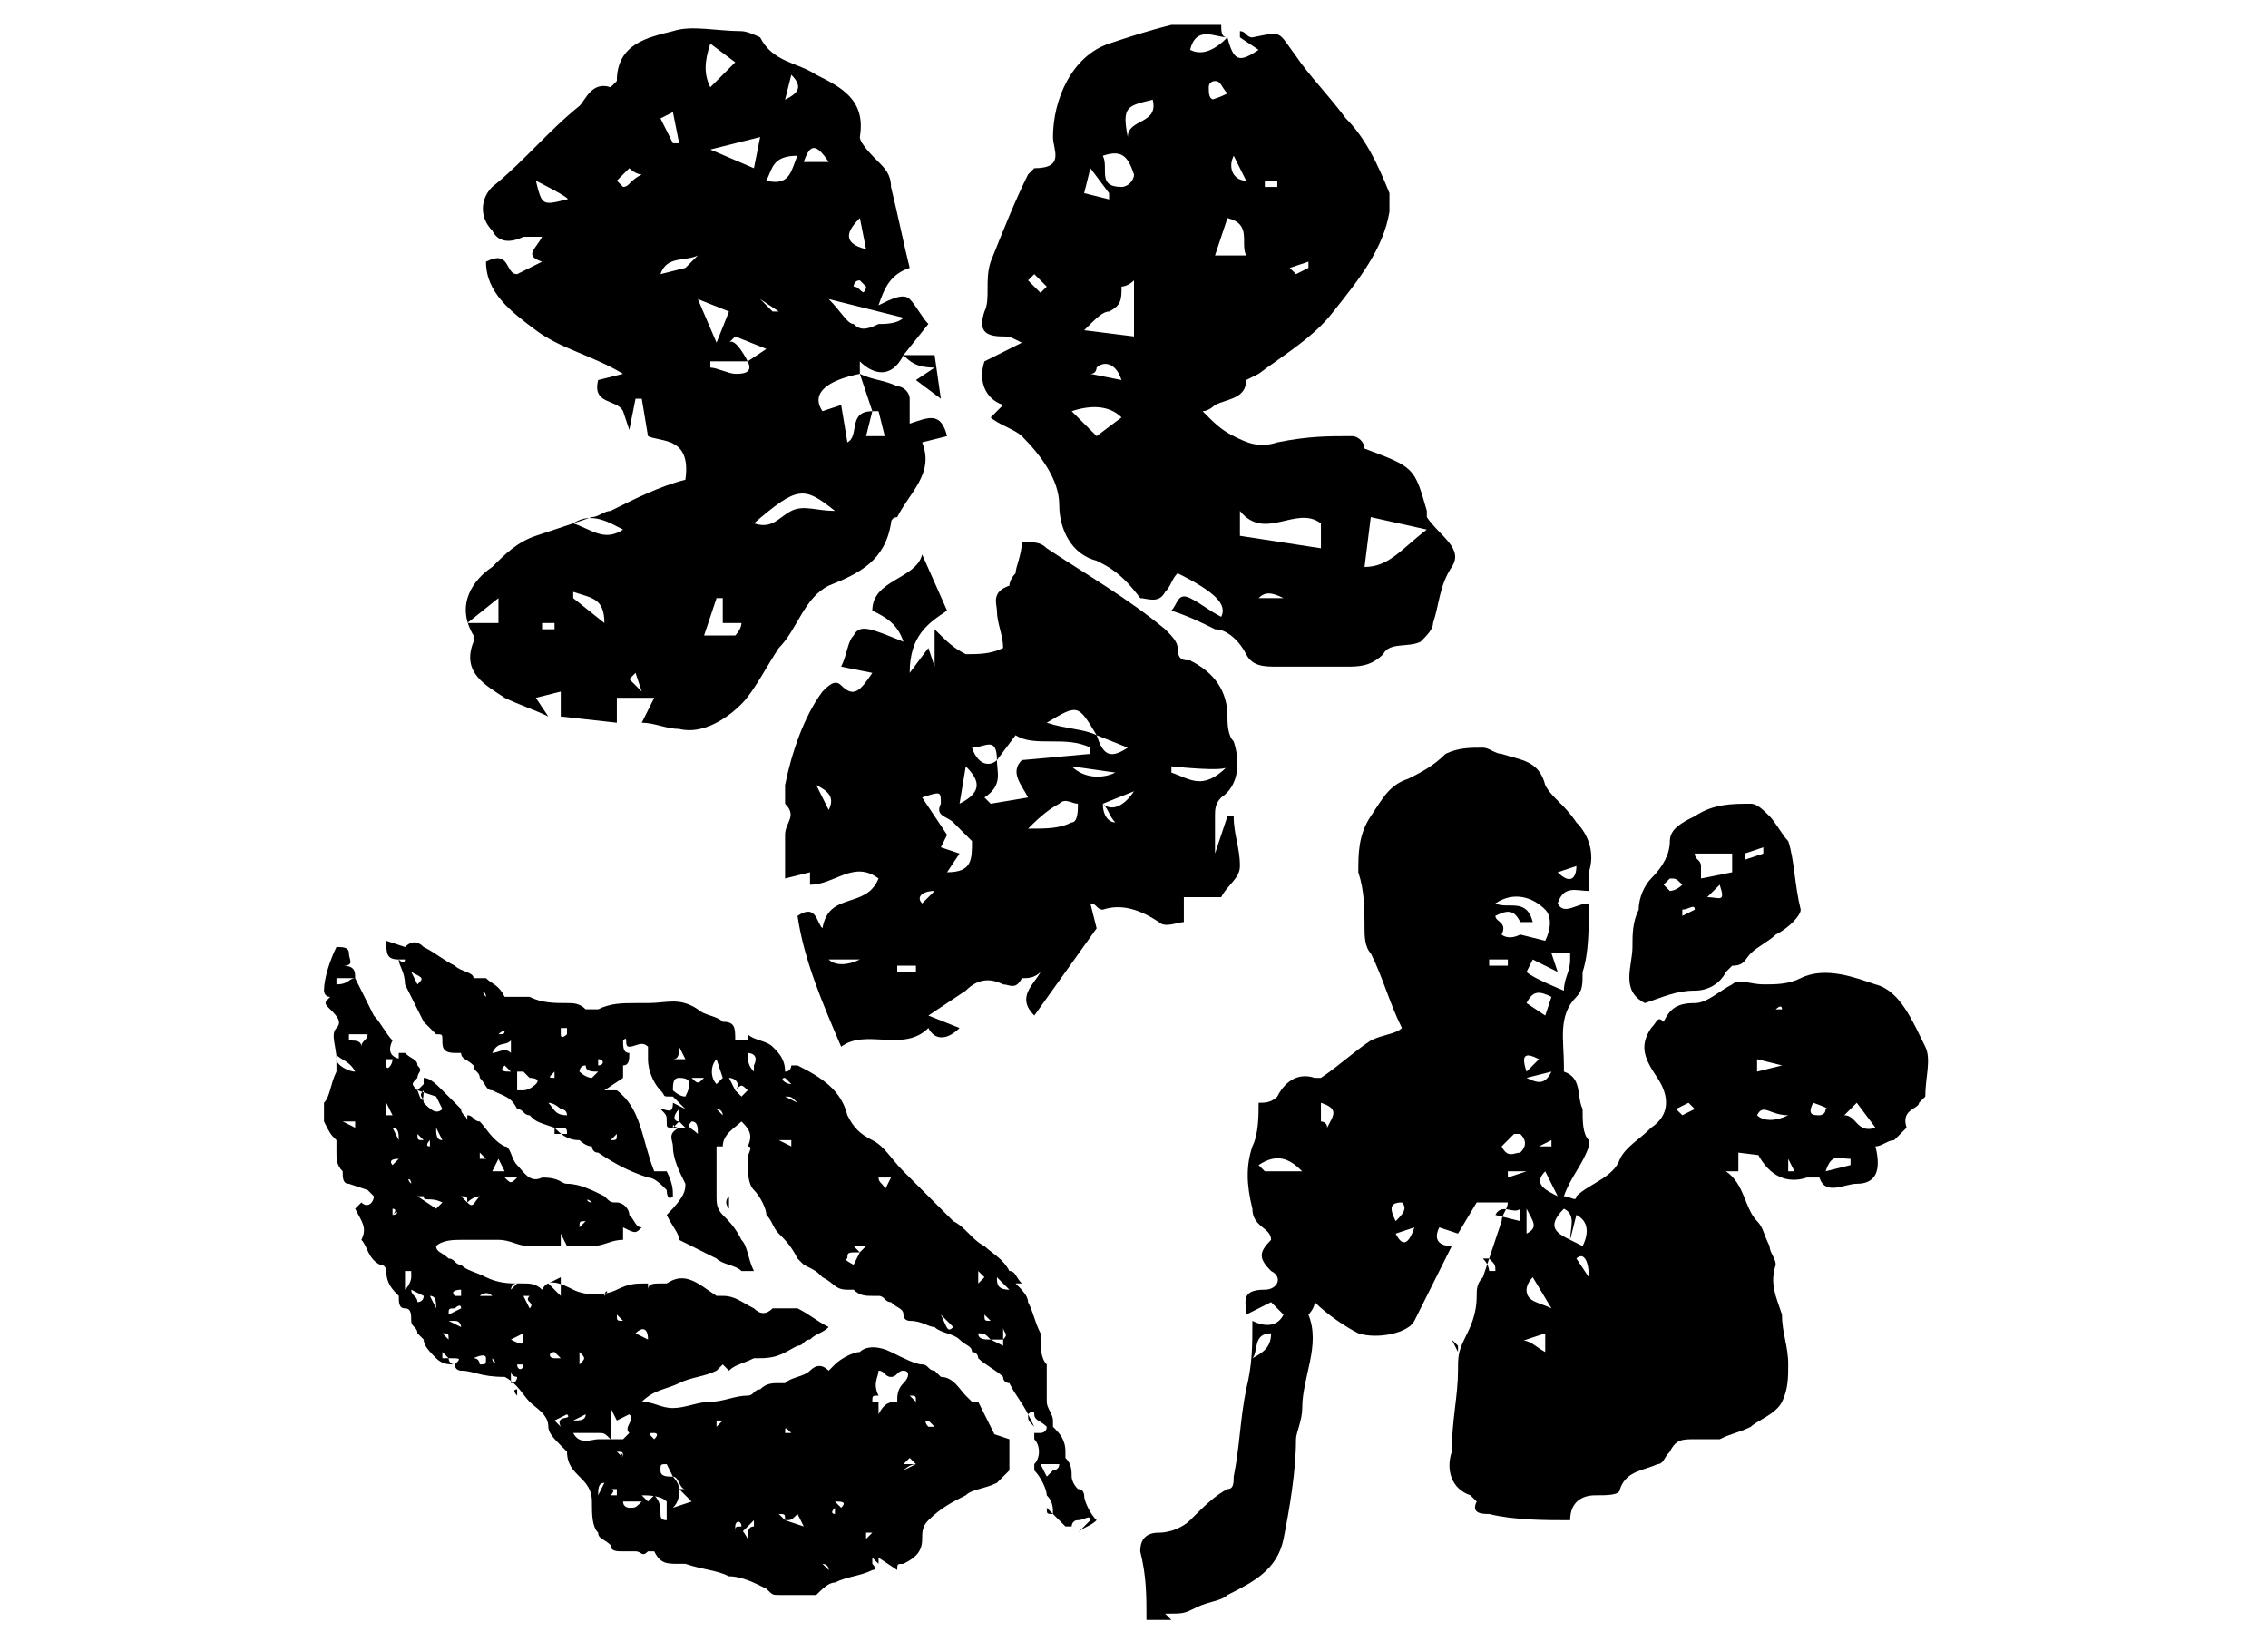 <?xml version="1.0" encoding="utf-8"?>
<!-- Generator: Adobe Illustrator 26.3.1, SVG Export Plug-In . SVG Version: 6.00 Build 0)  -->
<svg version="1.1" id="b" xmlns="http://www.w3.org/2000/svg" xmlns:xlink="http://www.w3.org/1999/xlink" x="0px" y="0px"
	 viewBox="0 0 36.4 26.5" style="enable-background:new 0 0 36.4 26.5;" xml:space="preserve">
<g id="c">
	<g>
		<path d="M6.8,17.4l0-0.1c0.1,0,0.2,0.1,0.3,0.2c0.1,0.1,0.1,0.1,0.2,0.2c0,0,0.1,0.1,0.1,0.1c0,0.1,0.1,0.1,0.1,0.2l0-0.1
			c0.1,0,0.1,0.1,0.2,0.1c0.1,0.1,0.2,0.3,0.4,0.4c0.1,0,0.1,0.2,0.2,0.3c0.1,0.1,0.2,0.3,0.4,0.2C9,18.9,9,19,9.1,19
			c0.2,0,0.4,0.1,0.6,0.2c0.1,0.1,0.1,0.1,0.2,0.1c0.1,0,0.2,0.1,0.2,0.2c0.1,0.1,0.1,0.2,0.2,0.2c-0.1,0.1-0.1,0.1-0.3,0
			c0,0,0,0.1,0,0.1s0,0,0,0.1c-0.2,0-0.3,0.1-0.5,0.1c0,0-0.1,0-0.1,0c-0.1,0-0.1,0-0.1,0c-0.1,0-0.1,0-0.2,0L9,19.8L9,20
			c-0.1,0-0.2,0-0.3,0c-0.1,0-0.1,0-0.2,0c-0.2,0-0.3-0.1-0.5-0.1c0,0,0,0-0.1,0c-0.2,0-0.3,0-0.5,0c-0.1,0-0.3,0-0.4,0.1
			c0,0.1,0.1,0.1,0.2,0.2c0.1,0,0.1,0.1,0.2,0.1c0.1,0.1,0.2,0.1,0.4,0.2s0.4,0.1,0.5,0.1l0,0c-0.1,0-0.1,0.1-0.1,0.1l0.1-0.1
			c0,0,0,0,0.1,0c0.1,0,0.2,0,0.3,0.1c0.1-0.2,0.3-0.1,0.5,0c0.2,0.1,0.5,0.1,0.7,0c0.2-0.1,0.3-0.1,0.5-0.1l0,0.1c0,0,0,0,0,0
			c0-0.1,0.1-0.1,0.2-0.1c0,0,0.1,0,0.1,0c0.3-0.2,0.5,0,0.8,0.2c0,0,0.1,0,0.1,0c0.2,0,0.3,0.1,0.5,0.2c0.1,0.1,0.2,0.1,0.3,0
			c0.1,0,0.3,0,0.4,0c0.2,0.1,0.3,0.2,0.5,0.3c-0.1,0.1-0.2,0.1-0.3,0.2c-0.1,0-0.1,0.1-0.2,0.1c-0.2,0.1-0.3,0.2-0.6,0.2
			c0,0-0.1,0-0.1,0c-0.2,0.1-0.3,0.1-0.4,0.2l-0.1-0.1l-0.1,0.1c-0.2,0.1-0.4,0.1-0.6,0.2c-0.2,0.1-0.4,0.1-0.6,0.3
			c0.2,0,0.3,0.1,0.5,0.1c0.2,0,0.4-0.1,0.6-0.1c0.2,0,0.4-0.1,0.6-0.1c0.1,0,0.1-0.1,0.2-0.1c0.1-0.1,0.2-0.1,0.3-0.1
			c0,0,0.1,0,0.1,0c0.1-0.1,0.3-0.1,0.4-0.2c0.1-0.1,0.2-0.1,0.3,0c0,0,0.1-0.1,0.1-0.1c0.1-0.1,0.3-0.2,0.4-0.2
			c0.1-0.1,0.3-0.1,0.5,0c0.2,0.1,0.4,0.2,0.5,0.2c0.1,0,0.1,0.1,0.2,0.1c0,0,0.1,0.1,0.1,0.1c0.2,0,0.3,0.2,0.4,0.3
			c0,0,0.1,0.1,0.1,0.1c0,0,0.1,0,0.1,0c0.1,0.2,0.2,0.4,0.3,0.6L15.9,23l0.3,0.1c0,0.1,0,0.2,0,0.2c0,0,0,0,0,0.1
			c0,0.1,0,0.1,0,0.2c-0.1,0.1-0.1,0.1-0.2,0.2c-0.2,0.1-0.4,0.1-0.5,0.2c-0.2,0.1-0.4,0.2-0.6,0.4c-0.1,0.1-0.1,0.2-0.1,0.3
			c0,0.2-0.1,0.3-0.3,0.4c-0.1,0-0.1,0-0.1,0.1L14.1,25h0l0,0.1L14,25c0,0,0,0.1,0,0.1c0.1,0.1,0,0.1,0,0.1
			c-0.2,0.1-0.4,0.1-0.6,0.2c-0.1,0-0.2,0.1-0.3,0.2c0,0,0,0,0,0c0,0-0.4,0-0.4,0c-0.1,0-0.1,0-0.2,0c-0.1,0-0.1,0-0.2-0.1
			c-0.2-0.1-0.4-0.2-0.6-0.2c-0.2-0.1-0.4-0.1-0.7-0.2c0,0-0.1,0-0.1,0c-0.2,0-0.3,0-0.4-0.2c0,0-0.1,0-0.1,0c-0.1,0.1-0.1,0-0.2,0
			c-0.1,0-0.2,0-0.2,0c-0.1,0-0.2,0-0.2-0.1c-0.1-0.1-0.2-0.1-0.2-0.2c-0.1-0.1-0.1-0.3-0.1-0.5c0-0.2-0.1-0.3-0.2-0.4
			c-0.1-0.1-0.2-0.2-0.2-0.4c0,0-0.1-0.1-0.1-0.1c-0.1-0.1-0.2-0.2-0.2-0.3c0-0.2-0.2-0.3-0.3-0.4c-0.1-0.1-0.2-0.3-0.4-0.4
			C7.7,22.1,7.6,22,7.4,22c0,0-0.1,0-0.1-0.1c0.1-0.1,0.1-0.1-0.1-0.1l-0.1-0.1v0.1c0,0,0.1,0,0.1,0c0,0,0,0.1,0.1,0.1
			c-0.1,0-0.2,0-0.3-0.1c-0.1-0.1-0.2-0.2-0.2-0.3c0,0-0.1-0.1-0.1-0.1c0-0.1-0.1-0.1-0.1-0.2c0-0.1,0-0.2-0.1-0.2s-0.1-0.1-0.1-0.2
			c0,0,0,0,0,0c-0.1-0.1-0.2-0.2-0.2-0.4c0,0,0-0.1-0.1-0.1c-0.2-0.1-0.2-0.3-0.3-0.4c0,0,0,0,0,0c0.1-0.2,0-0.3-0.1-0.5l0.1-0.1
			c0.1,0.1,0.2,0,0.2-0.1l-0.1-0.1L5.6,19c-0.1,0-0.1-0.1-0.1-0.2c-0.1-0.1-0.1-0.2-0.1-0.3c0-0.1,0-0.1,0-0.2c0,0,0,0,0,0
			c-0.1-0.1-0.1-0.1-0.2-0.3c0-0.1,0-0.2,0-0.3c0.1-0.1,0.1-0.3,0.2-0.5c0-0.1,0-0.2,0-0.2c0,0.1,0.2,0.2,0.3,0.2
			C5.6,17,5.4,17,5.4,16.9l0,0.1c0-0.2-0.1-0.4,0-0.5c0.1-0.1,0-0.2-0.1-0.3c-0.1-0.1-0.1-0.1,0-0.2c-0.1,0-0.1-0.1-0.1-0.1
			c0-0.2,0.1-0.5,0.2-0.7c0.1,0,0.2,0,0.2,0.1c0,0.1,0.1,0.2-0.1,0.2c0.2,0,0.2,0.1,0.2,0.2c0.1,0.2,0.2,0.4,0.3,0.6
			c0.1,0.1,0.2,0.3,0.3,0.4c-0.1,0.2,0,0.3,0.2,0.3c0,0-0.1,0-0.1,0s0,0,0-0.1c0,0,0.1,0,0.1,0c0.1,0.1,0.2,0.1,0.2,0.2
			c0.1,0.1,0,0.1,0,0.2c-0.1,0.1-0.1,0.1,0,0.2C6.8,17.8,6.8,17.6,6.8,17.4C6.9,17.5,6.9,17.5,6.8,17.4c0,0.1,0,0.1,0,0.1
			c-0.1,0.1,0,0.1,0,0.2c0.1,0.1,0.2,0.2,0.3,0.1l-0.1-0.2l-0.3-0.1L6.8,17.4z M7.5,19.3c0-0.1,0-0.1-0.1-0.1L7.5,19.3L7.5,19.3
			c0.1,0.1,0.1,0,0.2-0.1C7.7,19.2,7.6,19.2,7.5,19.3L7.5,19.3z M12.6,24.4C12.6,24.4,12.7,24.4,12.6,24.4c0-0.1,0-0.1-0.1-0.1
			L12.6,24.4L12.6,24.4l0.3,0.1l-0.1-0.2C12.7,24.4,12.7,24.4,12.6,24.4L12.6,24.4z M10.9,23.9c0,0.1,0,0.2-0.1,0.3l0.3-0.1
			L10.9,23.9H11v0c-0.1,0-0.1-0.2-0.2-0.2C10.8,23.7,10.9,23.8,10.9,23.9C10.8,23.9,10.9,23.9,10.9,23.9L10.9,23.9z M9.8,23.1
			c-0.1-0.1-0.1-0.1-0.2-0.1C9.4,23,9.3,23,9.2,23c0.1,0.2,0.3,0.1,0.4,0.1C9.7,23.1,9.7,23.1,9.8,23.1l0.2,0l0.1-0.1
			c-0.1-0.1,0.1-0.2,0-0.3l-0.2,0.1l-0.1-0.2L9.8,23.1L9.8,23.1z M14.1,22.4L14.1,22.4c-0.1,0-0.1,0-0.1,0.1h0.1l0,0.2l0,0
			c0.1-0.2,0.2-0.2,0.3-0.2c0-0.1,0-0.2,0.1-0.3l0,0l0,0c0.1-0.1,0.1-0.2,0-0.2c-0.1,0-0.1,0.1-0.2,0.1c-0.1,0-0.1-0.1-0.2-0.1
			C14.1,22.1,14,22.2,14.1,22.4L14.1,22.4L14.1,22.4z M10.7,24.4v-0.3C10.6,24,10.4,24,10.3,24l0.1,0.1l0.1-0.1
			C10.7,24.2,10.5,24.4,10.7,24.4z M6.5,20.7C6.6,20.7,6.7,20.7,6.5,20.7c0.1-0.1,0.1-0.2,0.1-0.2c0,0,0,0,0-0.1l-0.1,0
			C6.5,20.5,6.5,20.6,6.5,20.7z M7.1,19.3L7.1,19.3C7.1,19.2,7.1,19.2,7.1,19.3c-0.2-0.1-0.3,0-0.3-0.1c0,0-0.1,0-0.1,0v0L7,19.4
			L7.1,19.3L7.1,19.3z M5.4,15.8c0.2,0,0.2-0.1,0.3-0.1H5.4C5.4,15.7,5.4,15.8,5.4,15.8z M5.6,16.7L5.6,16.7c0.1,0,0.2,0,0.2,0.1
			c0-0.1,0.1-0.1,0.1-0.2H5.6L5.6,16.7z M9.1,22.7l-0.2,0.1L9,22.9C8.9,22.7,9.2,22.8,9.1,22.7z M12,24.7c0-0.1,0-0.2,0.1-0.2
			c0,0,0-0.1,0-0.1l-0.2,0.2C11.9,24.5,12,24.7,12,24.7z M9,20.8L9,20.8l0-0.3l-0.2,0.1L9,20.8L9,20.8z M9.4,22.7L9.4,22.7l-0.2,0.1
			C9.3,22.8,9.4,22.8,9.4,22.7L9.4,22.7z M10.7,23.5c-0.1,0-0.1,0-0.1,0.1c0,0.1,0.1,0.1,0.2,0.1L10.7,23.5L10.7,23.5z M8.4,20.8
			L8.4,20.8L8.5,21c0.1-0.1-0.1-0.1,0-0.2L8.4,20.8L8.4,20.8z M10,24.1c0,0.1,0.1,0.1,0.1,0.1c0.1,0,0.1,0,0.2-0.1L10,24.1L10,24.1z
			 M14.5,23.6L14.5,23.6l0.2-0.1l-0.1-0.1l-0.1,0.1h0.2C14.6,23.5,14.5,23.6,14.5,23.6z M6.8,20.8l-0.2-0.1c0,0.1,0.1,0.1,0.1,0.2
			C6.7,20.9,6.8,20.9,6.8,20.8C6.8,20.9,6.8,20.9,6.8,20.8z M10.2,21.4l0.2,0.1C10.4,21.3,10.3,21.3,10.2,21.4z M7.6,21.8
			c0.1,0,0.1,0.1,0.1,0.1c0.1,0,0.1,0,0.1-0.1c0,0,0,0,0,0C7.8,21.7,7.6,21.8,7.6,21.8z M6.3,17c-0.1,0-0.1,0-0.1,0c0,0,0,0,0,0.1
			C6.2,17.2,6.3,17.1,6.3,17z M6.2,17.7l0,0.2l0.1,0L6.2,17.7z M8.2,21.5c0.2,0.1,0.2,0.1,0.2-0.1L8.2,21.5z M7.2,21.1L7.4,21
			c0-0.1-0.1,0-0.1,0C7.2,21,7.2,21,7.2,21.1z M8.2,22.2c0.1,0,0.1-0.1,0.1-0.1c0,0-0.1,0-0.1-0.1L8.2,22.2L8.2,22.2z M7.9,18.8h0.2
			L8,18.6C8,18.6,7.9,18.8,7.9,18.8z M9.3,21.9L9.3,21.9c0.1-0.1,0.1-0.1,0-0.2L9.3,21.9z M11.9,24.5c0-0.1-0.1-0.1-0.1,0
			c0,0,0,0,0,0.1C11.8,24.5,11.8,24.5,11.9,24.5L11.9,24.5z M11.8,24.2L11.8,24.2L11.8,24.2l0-0.1L11.8,24.2L11.8,24.2z M9.8,24
			c0.1,0,0.1,0,0.1,0c0,0,0-0.1,0-0.1c0,0-0.1,0-0.1,0C9.9,23.9,9.8,24,9.8,24z M7,21c0-0.1,0-0.2-0.1-0.2L7,21z M5.5,18L5.5,18
			l0.2,0.1l0-0.1C5.6,18,5.6,18,5.5,18C5.5,18,5.5,18,5.5,18L5.5,18z M7.4,20.7c0,0-0.2,0-0.1,0.1c0,0,0,0,0.1,0
			C7.4,20.9,7.4,20.7,7.4,20.7z M8.3,22.4l0-0.1C8.2,22.3,8.3,22.4,8.3,22.4z M6.4,18.6c-0.2,0-0.1,0.1-0.1,0.1L6.4,18.6z M9.7,23.8
			c-0.1,0-0.1,0.1-0.1,0.2L9.7,23.8z M10,21.2L10,21.2l-0.1-0.1C9.9,21.2,9.9,21.2,10,21.2z M8.1,18.9c0.1,0.1,0.1,0.1,0.2,0H8.1z
			 M14.6,22.4l0.1,0.1C14.7,22.4,14.7,22.4,14.6,22.4z M11.1,23.6L11.1,23.6L11.1,23.6l0.1,0.1C11.2,23.7,11.1,23.6,11.1,23.6z
			 M7.1,18.3L7,18.1C7,18.2,7,18.3,7.1,18.3z M6.6,18.4v-0.2C6.6,18.3,6.6,18.3,6.6,18.4z M10,20.7c0-0.1,0-0.1,0-0.1L10,20.7z
			 M5.8,17.8L5.8,17.8l0.1,0L5.8,17.8L5.8,17.8L5.8,17.8z M6.3,19.5C6.4,19.5,6.4,19.4,6.3,19.5c0.1-0.1,0-0.1,0-0.1L6.3,19.5
			L6.3,19.5z M7.4,21.3L7.4,21.3c0,0,0-0.1-0.1-0.1c0,0,0,0-0.1,0L7.4,21.3L7.4,21.3z M12.7,23C12.7,23,12.7,23,12.7,23
			C12.6,22.9,12.6,22.9,12.7,23c-0.1-0.1-0.1-0.1-0.1,0C12.6,23,12.6,23,12.7,23C12.6,23,12.6,23,12.7,23z M13.1,25L13.1,25l0,0.1
			C13.1,25.1,13.1,25.1,13.1,25C13.1,25,13.1,25,13.1,25L13.1,25z M9.4,24L9.4,24c0,0,0-0.1,0-0.1H9.4L9.4,24L9.4,24z M6.6,19
			L6.6,19C6.6,18.9,6.5,18.9,6.6,19C6.5,18.9,6.5,18.9,6.6,19C6.5,19,6.5,19,6.6,19L6.6,19z M11.5,22.9L11.5,22.9l0.1-0.1h-0.1
			L11.5,22.9L11.5,22.9z M6.4,18.3c0-0.1,0-0.2-0.1-0.2L6.4,18.3z M8,20.7l0.1-0.1C8.1,20.6,8.1,20.6,8,20.7z M6.8,18.3l-0.1-0.1
			C6.7,18.3,6.7,18.3,6.8,18.3z M8.9,21.7L8.9,21.7c-0.1,0-0.1,0.1,0,0.1c0,0,0,0,0.1,0L8.9,21.7L8.9,21.7z M14.5,24.4L14.5,24.4
			l-0.1,0v0H14.5z M10,23.4C10,23.4,10,23.3,10,23.4c0-0.1,0-0.1-0.1-0.1C9.9,23.3,9.9,23.3,10,23.4C9.9,23.3,10,23.3,10,23.4
			L10,23.4z M7.7,18.5L7.7,18.5c0,0,0,0.1,0,0.1l0.1,0L7.7,18.5z M10.5,23.1c0.1-0.1,0-0.1,0-0.1h0C10.4,23,10.4,23,10.5,23.1
			C10.4,23,10.4,23,10.5,23.1z M9.7,20.8L9.7,20.8C9.8,20.7,9.7,20.7,9.7,20.8C9.7,20.7,9.7,20.8,9.7,20.8
			C9.7,20.8,9.7,20.8,9.7,20.8L9.7,20.8z M7.3,18.6L7.3,18.6l0.1,0.1L7.3,18.6L7.3,18.6L7.3,18.6z M6.8,18.1L6.8,18.1
			C6.8,18.1,6.8,18.1,6.8,18.1C6.8,18.1,6.8,18.1,6.8,18.1L6.8,18.1L6.8,18.1L6.8,18.1z M6.9,18.4L6.9,18.4l0-0.1
			C6.9,18.3,6.8,18.4,6.9,18.4C6.9,18.4,6.9,18.4,6.9,18.4z M8.7,21.5L8.7,21.5l0-0.1h0L8.7,21.5z M10.4,24.5c0.1,0,0.1,0,0.1,0
			L10.4,24.5z M9.4,19.6c-0.1,0-0.1,0-0.1,0.1L9.4,19.6z M8.5,21.9C8.5,21.9,8.6,22,8.5,21.9L8.5,21.9z M6.5,18.7L6.5,18.7l0-0.1
			l0,0L6.5,18.7L6.5,18.7z M7.7,20.8L7.7,20.8l0.2,0C7.8,20.7,7.7,20.8,7.7,20.8L7.7,20.8z M8.4,21.9L8.4,21.9l-0.1,0
			C8.3,22,8.4,22,8.4,21.9C8.4,22,8.4,22,8.4,21.9z M9.8,24.4L9.8,24.4C9.8,24.4,9.7,24.4,9.8,24.4C9.7,24.4,9.7,24.4,9.8,24.4
			C9.7,24.4,9.8,24.4,9.8,24.4L9.8,24.4z M10.7,21.3L10.7,21.3L10.7,21.3L10.7,21.3C10.7,21.2,10.7,21.3,10.7,21.3z M7.2,21.5
			c0-0.1,0-0.1-0.1-0.1L7.2,21.5z M13.3,25.2c0-0.1-0.1-0.1-0.1-0.1L13.3,25.2z M10.6,20.5L10.6,20.5c0,0,0,0.1,0,0.1L10.6,20.5
			C10.7,20.6,10.6,20.5,10.6,20.5L10.6,20.5z M13.2,24.2L13.2,24.2l0-0.1L13.2,24.2L13.2,24.2L13.2,24.2z M13.9,24.7l0.1-0.1l-0.1,0
			L13.9,24.7L13.9,24.7z M12.6,22.3C12.6,22.3,12.5,22.3,12.6,22.3C12.5,22.3,12.5,22.3,12.6,22.3C12.5,22.3,12.6,22.3,12.6,22.3
			C12.6,22.3,12.6,22.3,12.6,22.3z M14.4,23.4L14.4,23.4C14.4,23.4,14.3,23.3,14.4,23.4l-0.1-0.1L14.4,23.4L14.4,23.4z M16,23.1
			L16,23.1L16,23.1L16,23.1L16,23.1L16,23.1z M14.9,22.8L14.9,22.8c-0.1,0,0,0.1,0,0.1h0.1L14.9,22.8z M13.8,22.3L13.8,22.3
			L13.8,22.3L13.8,22.3L13.8,22.3L13.8,22.3z M13.9,23.6C13.9,23.6,13.9,23.6,13.9,23.6C14,23.6,14,23.6,13.9,23.6
			C14,23.6,13.9,23.6,13.9,23.6C13.9,23.6,13.9,23.6,13.9,23.6L13.9,23.6z M13.5,24.2c0.1-0.1,0-0.1-0.1-0.1L13.5,24.2z M13.8,24.9
			L13.8,24.9C13.8,24.9,13.8,24.9,13.8,24.9C13.8,24.9,13.8,24.9,13.8,24.9L13.8,24.9L13.8,24.9z M13.4,24.2L13.4,24.2
			C13.3,24.2,13.3,24.2,13.4,24.2c-0.1,0.1,0,0.1,0,0.1L13.4,24.2L13.4,24.2z M13.4,24.7L13.4,24.7l0.1-0.1h0L13.4,24.7L13.4,24.7z
			 M13.2,24.9L13.2,24.9L13.2,24.9C13.2,24.8,13.2,24.9,13.2,24.9C13.2,24.9,13.2,24.9,13.2,24.9L13.2,24.9z M10.7,20.7L10.7,20.7
			l-0.1,0v0L10.7,20.7L10.7,20.7z M11.2,21.8L11.2,21.8c0,0,0-0.1,0-0.1L11.2,21.8L11.2,21.8L11.2,21.8z M5.7,18.6
			C5.7,18.6,5.7,18.6,5.7,18.6C5.7,18.6,5.7,18.6,5.7,18.6C5.7,18.6,5.7,18.6,5.7,18.6C5.7,18.6,5.7,18.6,5.7,18.6z M6.2,19.4
			L6.2,19.4L6.2,19.4L6.2,19.4L6.2,19.4z M7.5,21.2L7.5,21.2L7.5,21.2L7.5,21.2C7.4,21.1,7.5,21.2,7.5,21.2L7.5,21.2z M7.9,21.8
			L7.9,21.8C7.9,21.9,8,21.9,7.9,21.8L7.9,21.8C8,21.9,8,21.9,7.9,21.8z M8.6,22.6L8.6,22.6L8.6,22.6L8.6,22.6L8.6,22.6z M9.5,19.3
			C9.5,19.3,9.5,19.2,9.5,19.3C9.4,19.2,9.4,19.3,9.5,19.3C9.4,19.3,9.5,19.3,9.5,19.3C9.5,19.3,9.5,19.3,9.5,19.3L9.5,19.3z
			 M6.9,19.1L6.9,19.1C6.9,19,6.9,19,6.9,19.1L6.9,19.1C6.9,19,6.9,19.1,6.9,19.1z M12.7,25.2L12.7,25.2
			C12.7,25.2,12.7,25.2,12.7,25.2c0.1-0.1,0.1-0.1,0.1-0.1h0L12.7,25.2z M12,24.2C12,24.2,12.1,24.2,12,24.2L12,24.2z M6.6,17.9
			L6.6,17.9C6.6,18,6.6,18,6.6,17.9L6.6,17.9C6.7,18,6.6,17.9,6.6,17.9z M11.5,23.6C11.5,23.6,11.4,23.6,11.5,23.6
			C11.4,23.6,11.4,23.6,11.5,23.6C11.4,23.7,11.4,23.7,11.5,23.6C11.4,23.7,11.4,23.6,11.5,23.6L11.5,23.6z M10.3,23.4L10.3,23.4
			C10.3,23.4,10.2,23.4,10.3,23.4C10.2,23.4,10.2,23.4,10.3,23.4C10.2,23.4,10.3,23.4,10.3,23.4z M10.3,23.1
			C10.3,23.1,10.3,23.1,10.3,23.1C10.3,23.1,10.3,23,10.3,23.1C10.3,23,10.3,23,10.3,23.1C10.3,23,10.3,23.1,10.3,23.1L10.3,23.1z
			 M7.8,18.9L7.8,18.9L7.8,18.9L7.8,18.9L7.8,18.9L7.8,18.9z M10.9,23L10.9,23C10.9,23,10.9,23,10.9,23c0,0.1,0,0.1,0,0.1h0L10.9,23
			L10.9,23z M7.5,18L7.5,18L7.5,18L7.5,18L7.5,18L7.5,18z M10.4,22.7L10.4,22.7L10.4,22.7L10.4,22.7L10.4,22.7z"/>
		<path d="M6.4,15.4c-0.2,0-0.2-0.1-0.2-0.3l0.3,0.1c0.1-0.1,0.2-0.1,0.3,0c0.2,0.1,0.3,0.2,0.5,0.3c0.1,0.1,0.3,0.1,0.3,0.2
			c0,0,0.1,0,0.2,0c0.1,0.1,0.2,0.1,0.3,0.3c0.1,0,0.2,0,0.4,0c0.2,0.1,0.4,0.1,0.6,0.1c0.1,0,0.2,0,0.3,0.1c0.1,0,0.2,0,0.2,0
			c0.2-0.1,0.4-0.1,0.6-0.1c0.1,0,0.1,0,0.2,0c0.3,0,0.5-0.1,0.8,0.1c0.1,0.1,0.3,0.1,0.4,0.2c0.2,0,0.2,0.1,0.2,0.3l0.2,0l0-0.1
			c0.1,0.1,0.3,0.1,0.4,0.2c0.1,0.1,0.2,0.2,0.2,0.4c0.1,0,0.1-0.1,0.1-0.1c0,0,0,0,0.1,0c0.4,0.2,0.7,0.4,0.8,0.8
			c0.1,0.2,0.2,0.3,0.4,0.4c0.2,0.1,0.3,0.3,0.5,0.5c0.1,0.1,0.3,0.3,0.4,0.4s0.3,0.3,0.4,0.4c0.2,0.1,0.3,0.3,0.5,0.4
			c0.1,0.1,0.3,0.2,0.4,0.4c0,0,0,0,0,0c0.1,0,0.1,0.1,0.2,0.2l-0.1,0c0.1,0.1,0.2,0.2,0.2,0.3c0.1,0.2,0.1,0.3,0.2,0.5
			c0,0,0,0.1,0,0.1c0,0.1,0,0.3,0.1,0.4c0,0.1,0,0.2,0,0.3c0,0.1,0,0.2,0,0.3c0,0.1,0.1,0.2,0.1,0.3c0,0.1,0,0.1,0,0.1
			c0.1,0.1,0.2,0.2,0.2,0.4c0,0,0,0.1,0,0.1c0.1,0.1,0.1,0.2,0.1,0.3c0,0,0,0.1,0.1,0.2c0.1,0,0.1,0.1,0.1,0.1
			c0,0.1,0.1,0.3,0.2,0.4c-0.1,0.1-0.2,0.1-0.3,0.2l0,0l0.2-0.2c0-0.1-0.1,0-0.2,0c-0.1,0-0.1,0.1-0.1,0.1c0,0,0,0-0.1,0
			c-0.1-0.1-0.1-0.1-0.2-0.2c0-0.1,0-0.2-0.1-0.3c0-0.1-0.1-0.3-0.2-0.4c0,0,0-0.1,0-0.1c0.1-0.1,0.1-0.3,0-0.4c0,0,0-0.1,0-0.1
			c0.1,0,0.1,0,0.1,0c0,0,0.1,0,0.1-0.1c-0.1-0.1-0.2-0.1-0.2-0.2c0-0.1-0.1,0-0.1,0l0.1,0.2l0,0c-0.1-0.1-0.1-0.1-0.1-0.2
			c-0.1-0.2-0.2-0.3-0.3-0.5c0,0-0.1,0-0.1-0.1c-0.1-0.1-0.3-0.2-0.4-0.3c0,0,0-0.1-0.1-0.1c0-0.1-0.1-0.1-0.2-0.2
			c-0.1-0.1-0.3-0.1-0.4-0.2c-0.1,0-0.2-0.1-0.4-0.1c0,0-0.1,0-0.1-0.1c0-0.1-0.1-0.1-0.2-0.2c-0.1,0-0.1-0.1-0.2-0.1
			c-0.1,0-0.1,0-0.1,0c-0.1,0-0.2,0-0.3-0.1c0,0,0,0-0.1,0c-0.2,0-0.2-0.1-0.4-0.2c-0.1-0.1-0.1-0.1-0.3-0.2c0,0-0.1-0.1-0.1-0.1
			c-0.1-0.2-0.2-0.3-0.3-0.4c-0.1-0.1-0.1-0.2-0.2-0.3c0-0.1-0.1-0.3-0.2-0.4c-0.1-0.1-0.1-0.3-0.1-0.5c0-0.1,0.1-0.2,0-0.2
			c0,0,0,0,0,0c0.1-0.2,0-0.3-0.1-0.4c-0.1,0.1-0.3,0.2-0.3,0.4c0,0-0.1,0-0.1,0c0,0.1,0,0.1,0,0.2c0,0.1,0,0.3,0,0.5
			c0,0,0,0.1,0,0.1c0,0.1,0,0.2,0.1,0.3c0.1,0.1,0.2,0.2,0.3,0.4c0.1,0.1,0.1,0.3,0.2,0.5c-0.1,0-0.1,0-0.2,0
			c-0.1-0.1-0.3-0.1-0.4-0.2c-0.2-0.1-0.4-0.2-0.6-0.3c0-0.1-0.1-0.2-0.2-0.4C11,19.2,11,19.1,11,19c-0.1-0.2-0.2-0.4-0.2-0.6
			c0-0.1-0.1-0.2,0.1-0.3c-0.1,0-0.1-0.1-0.1,0c-0.1,0-0.1,0-0.1-0.1c0-0.1,0-0.1-0.1-0.2c0.1,0,0.2,0.1,0.2-0.1l0.2,0.1l-0.2-0.2
			c-0.2,0-0.1,0-0.2-0.1c-0.1-0.1-0.2-0.3-0.2-0.5c0-0.1,0-0.1,0-0.2c-0.1-0.1-0.2,0-0.3,0c-0.1,0,0-0.2-0.1-0.1c0,0,0,0,0,0
			c0,0.1,0,0.2,0.1,0.2c0,0.1,0,0.2-0.1,0.2c0,0,0,0.1,0,0.2l-0.3,0.2h0.2c0.4,0.3,0.4,0.8,0.6,1.3l0.2,0c0.1,0.2,0.1,0.3,0.1,0.4
			c-0.1,0.1-0.1-0.1-0.1-0.1c-0.1-0.1-0.2-0.2-0.3-0.2c-0.3-0.1-0.5-0.2-0.8-0.4c-0.1,0-0.1-0.1-0.1-0.1c-0.1,0-0.2-0.1-0.2-0.1
			c-0.2,0-0.3-0.1-0.4-0.2C8.6,18,8.6,18,8.5,17.9c-0.1,0-0.1-0.1-0.2-0.1c-0.1-0.2-0.2-0.2-0.4-0.3c-0.1,0-0.1-0.1-0.2-0.2
			c0-0.1-0.1-0.1-0.1-0.2C7.5,17,7.4,17,7.4,16.9c0,0,0,0-0.1,0c-0.2,0-0.2-0.1-0.2-0.2c0-0.1,0-0.1-0.1-0.1
			c-0.1-0.1-0.1-0.1-0.2-0.2c-0.1-0.2-0.2-0.4-0.3-0.6C6.5,15.6,6.4,15.5,6.4,15.4c0.1,0.1,0.1,0,0.1,0L6.4,15.4L6.4,15.4z
			 M15.9,21.5C15.9,21.5,15.9,21.4,15.9,21.5c-0.1-0.1-0.1-0.1-0.2-0.1C15.7,21.5,15.8,21.5,15.9,21.5l0.2,0.1v-0.1L15.9,21.5
			L15.9,21.5z M10.9,18H11H10.9l0-0.2C10.8,17.9,10.8,18,10.9,18l-0.1,0.1v0l0.2,0L10.9,18L10.9,18z M11.6,17.3L11.5,17
			c-0.1,0.1-0.1,0.3,0,0.4L11.6,17.3l0.1,0l0.1,0.2c0.1-0.1,0-0.2-0.1-0.2L11.6,17.3L11.6,17.3z M8.3,17.2l0,0.3c0,0,0.1,0,0.1,0
			c0.1,0,0.2-0.1,0.2-0.1c0.1-0.1-0.1-0.1-0.1-0.1c0,0-0.1-0.1-0.1-0.1C8.5,17.2,8.4,17.2,8.3,17.2z M10.9,17.3
			c-0.1,0-0.1,0.1-0.1,0.2c0,0,0.1,0.1,0.2,0.1C11.1,17.4,11.1,17.3,10.9,17.3L10.9,17.3z M9.6,17.2c-0.1,0-0.2,0-0.2-0.1
			c-0.1,0-0.1,0.1-0.1,0.1s0.1,0.1,0.2,0.1L9.6,17.2z M12,16.9c0,0.1,0,0.2,0.1,0.3c0,0,0,0,0,0.1c0-0.1,0-0.1,0-0.1
			c0,0,0-0.1,0-0.1C12.2,16.9,12,16.9,12,16.9z M8.2,16.7L8.2,16.7c-0.1,0.1-0.2,0-0.3,0.2c0.1,0,0.2-0.1,0.3,0l0,0L8.2,16.7z
			 M13.7,20.3l0.1-0.2c-0.2,0-0.2,0-0.2,0.1C13.5,20.2,13.7,20.3,13.7,20.3z M16.7,23.5L16.7,23.5l0.1,0.2c0,0,0.1-0.1,0.1-0.1
			c0,0,0.1,0,0.1-0.1v0L16.7,23.5L16.7,23.5z M14.1,18.9c0,0.1,0.1,0.1,0.1,0.2l0.1-0.2L14.1,18.9L14.1,18.9z M9.1,18.2
			c0-0.1,0-0.1-0.2-0.1l0,0.1L9.1,18.2z M9.1,17.9c0-0.1-0.1-0.1-0.1-0.1c0,0-0.1-0.1-0.2-0.1C8.9,17.8,8.9,17.9,9.1,17.9z M12,17.5
			c-0.1-0.1-0.1-0.1-0.2,0l0.1,0.1C11.9,17.6,12,17.5,12,17.5z M9,16.5c0,0,0,0.1,0,0.1c0,0.1,0.1,0,0.1,0c0,0,0-0.1,0-0.1L9,16.5
			L9,16.5z M10.9,16.8L10.9,16.8c0,0.1,0,0.2-0.1,0.2l0.2,0L10.9,16.8L10.9,16.8z M15.8,20.5l-0.1-0.1v0.2h0L15.8,20.5z M11.7,19.4
			l0-0.2C11.6,19.3,11.7,19.4,11.7,19.4z M15.3,21.3l-0.2-0.2C15.2,21.3,15.2,21.4,15.3,21.3z M12.6,17.6l0.2,0.1
			C12.7,17.6,12.7,17.6,12.6,17.6z M12.5,18.3L12.5,18.3l0.2,0.1v-0.1L12.5,18.3z M6.7,15.8c0.1-0.1,0.1-0.1-0.1-0.2L6.7,15.8z
			 M11.2,18.2c0-0.1,0-0.2-0.1-0.2C11,18.1,11.1,18.1,11.2,18.2z M9.8,18.3c0.1,0,0.1,0,0.1-0.1c0,0,0,0,0,0L9.8,18.3L9.8,18.3z
			 M11.5,17.8l0.1,0.1C11.6,17.9,11.6,17.8,11.5,17.8z M17.2,24.2L17.2,24.2c0,0,0-0.1,0-0.1L17.2,24.2
			C17.2,24.1,17.2,24.2,17.2,24.2z M15.8,21.1c0,0.1,0,0.1,0.1,0.1L15.8,21.1z M8.1,17.1c-0.1,0.1,0,0.1,0.1,0.1L8.1,17.1z
			 M16.1,21.5L16.1,21.5c0.1-0.1,0-0.1,0-0.2L16.1,21.5z M8.9,17.2c-0.1,0.1-0.1,0.1,0,0.1L8.9,17.2z M9.4,18C9.4,18,9.4,18,9.4,18
			C9.5,18,9.5,18,9.4,18C9.4,17.9,9.4,17.9,9.4,18C9.4,17.9,9.4,18,9.4,18z M16.2,20.7L16,20.5C16,20.6,16,20.7,16.2,20.7z
			 M14.9,20.1C14.9,20.1,15,20.1,14.9,20.1C15,20.1,15,20.1,14.9,20.1C15,20,15,20,14.9,20.1C14.9,20,14.9,20.1,14.9,20.1L14.9,20.1
			z M10.8,17.2L10.8,17.2l0-0.1h0L10.8,17.2L10.8,17.2z M16.8,24.2c0,0.1,0,0.1,0.1,0.1L16.8,24.2z M13.7,20l0.1,0.1l0.1-0.1H13.7
			L13.7,20z M8,16.6C8,16.6,8.1,16.6,8,16.6c0.1,0,0.1,0,0.1-0.1C8.1,16.6,8.1,16.5,8,16.6C8.1,16.6,8,16.6,8,16.6L8,16.6z
			 M9.6,17.1c0.1,0,0.1-0.1,0-0.1V17.1z M10.7,17.1L10.7,17.1l-0.1,0.1h0L10.7,17.1L10.7,17.1z M11.3,17.3h-0.2
			C11.2,17.4,11.2,17.4,11.3,17.3z M12.7,17.4l-0.1-0.1C12.5,17.3,12.6,17.4,12.7,17.4z M13.5,18.5L13.5,18.5l0.1,0v0L13.5,18.5z
			 M15.1,20.3L15.1,20.3L15.1,20.3l-0.1,0L15.1,20.3L15.1,20.3z M16.5,21L16.5,21L16.5,21L16.5,21C16.4,21,16.5,21,16.5,21z
			 M14.7,20.5L14.7,20.5L14.7,20.5L14.7,20.5C14.7,20.5,14.7,20.5,14.7,20.5z M10.9,16.4C10.9,16.4,10.9,16.4,10.9,16.4
			C10.9,16.4,10.8,16.4,10.9,16.4C10.8,16.4,10.8,16.4,10.9,16.4L10.9,16.4L10.9,16.4z M11.6,18.8C11.6,18.8,11.7,18.8,11.6,18.8
			C11.7,18.8,11.7,18.8,11.6,18.8L11.6,18.8L11.6,18.8L11.6,18.8z M9.1,17.1C9.1,17.1,9.1,17.1,9.1,17.1c0-0.1,0-0.1,0-0.1
			C9.1,17,9.1,17,9.1,17.1C9.1,17.1,9.1,17.1,9.1,17.1z M8.6,16.4L8.6,16.4l0-0.1h0L8.6,16.4L8.6,16.4z M7.8,16L7.8,16
			C7.8,15.9,7.7,15.9,7.8,16C7.7,15.9,7.7,15.9,7.8,16L7.8,16L7.8,16z M6.9,15.8L6.9,15.8L6.9,15.8L6.9,15.8
			C6.9,15.7,6.9,15.8,6.9,15.8z"/>
	</g>
	<g>
		<path d="M28.7,18.6l-0.8-0.1v0.3h-0.2c0.3,0.2,0.3,0.6,0.5,0.8c0.1,0.1,0.1,0.2,0.2,0.4c0,0.1,0.1,0.2,0.1,0.3
			c-0.1,0.3,0,0.5,0.1,0.8c0,0.3,0.1,0.5,0.1,0.8c0,0.2,0,0.4-0.1,0.6c-0.1,0.2-0.4,0.3-0.5,0.4c-0.2,0.1-0.3,0.1-0.5,0.2
			c-0.1,0-0.3,0-0.4,0c-0.2,0-0.3,0-0.4,0.2c-0.1,0.1-0.1,0.2-0.2,0.2c-0.2,0.1-0.5,0.1-0.6,0.4c0,0.1-0.2,0.1-0.4,0.1
			c-0.2,0-0.4,0.1-0.4,0.4c-0.4,0-0.9,0-1.3-0.1c-0.1,0-0.3,0-0.2-0.2c0,0,0,0-0.1-0.1c-0.3-0.1-0.4-0.4-0.3-0.7
			c0-0.5,0.1-0.9,0.1-1.3c0-0.2,0-0.3,0.1-0.5c0.1-0.2,0.2-0.4,0.2-0.7c0-0.1,0-0.2,0.1-0.3c0.1-0.3,0.2-0.6,0.3-0.9
			c0-0.1,0.1-0.2,0.1-0.3h-0.5l-0.3,0.5l-0.3-0.1c-0.1,0.2,0,0.3,0.2,0.3c-0.2,0.4-0.4,0.8-0.6,1.2c-0.1,0.2-0.6,0.3-0.9,0.2
			c-0.2-0.1-0.5-0.3-0.7-0.5c0,0.1-0.1,0.2-0.1,0.2c0.2,0.5-0.1,1-0.1,1.5c0,0.2-0.1,0.4-0.1,0.5c0,0.5-0.1,1.1-0.2,1.6
			c-0.1,0.5-0.5,0.7-0.9,0.9c-0.1,0.1-0.3,0.1-0.5,0.2c-0.2,0.1-0.2,0.1-0.5,0.1l0.1,0.1l-0.4,0c0-0.4,0-0.7-0.1-1.1
			c0-0.2,0.1-0.3,0.3-0.3c0.2,0,0.4-0.1,0.5-0.2c0.2-0.2,0.4-0.4,0.6-0.5c0.1,0,0.1-0.1,0.1-0.2c0.1-0.5,0.1-0.9,0.2-1.4
			c0.1-0.4,0.1-0.7,0.1-1.1c0.2,0.1,0.4,0.1,0.5-0.1l-0.2-0.2L20,21.1c0-0.2-0.1-0.4,0.3-0.4c0.2,0,0.3-0.2,0.1-0.3
			c-0.2-0.2-0.2-0.3,0-0.5c0-0.2-0.3-0.2-0.3-0.5c-0.1-0.4-0.1-0.7,0-1c0.1-0.2,0.1-0.5,0.1-0.7c0.1,0,0.2,0,0.3-0.1
			c0.1-0.2,0.3-0.4,0.6-0.3c0,0,0.1,0,0.1,0c0.3-0.2,0.5-0.4,0.8-0.6c0.2-0.1,0.4-0.1,0.5-0.2c-0.2-0.4-0.3-0.8-0.5-1.2
			c-0.1-0.1-0.1-0.3-0.1-0.4c0-0.3,0-0.6-0.1-0.9c0-0.3,0-0.6,0.2-0.9c0.2-0.3,0.3-0.5,0.6-0.6c0.2-0.1,0.4-0.2,0.6-0.4
			c0.2-0.1,0.4-0.1,0.6-0.1c0.1,0,0.2,0.1,0.3,0.1c0.3,0.1,0.6,0.1,0.7,0.5c0.1,0.2,0.3,0.3,0.5,0.6c0.2,0.2,0.3,0.5,0.2,0.8
			c0,0.1,0,0.2,0,0.3c-0.2,0-0.4-0.1-0.5,0.2c0.1,0.2,0.3,0,0.5,0c0,0.4,0,0.8-0.1,1.1c0,0.2,0,0.3-0.1,0.4
			c-0.3,0.3-0.2,0.7-0.2,1.1c0,0,0,0.1,0,0.1c0.3,0.1,0.2,0.4,0.3,0.6c0,0.2,0,0.4,0.1,0.5c0,0,0,0.1,0,0.1
			c-0.1,0.3-0.3,0.5-0.4,0.8c0.1,0,0.2,0.1,0.2,0c0.2-0.2,0.6-0.3,0.7-0.6c0.1-0.2,0.3-0.3,0.5-0.5c0.3-0.2,0.3-0.5,0.1-0.8
			c-0.2-0.3-0.3-0.5-0.1-0.8c0.1-0.1,0.1-0.2,0.2-0.1c0,0,0,0,0,0c0.1-0.2,0.2-0.3,0.5-0.3c0.2,0,0.4-0.2,0.6-0.3
			c0.1-0.1,0.3,0,0.5,0c0.2,0,0.4,0,0.6-0.1c0.4-0.2,0.9,0,1.2,0.1c0.4,0.1,0.6,0.6,0.8,1c0.1,0.2,0,0.5,0,0.8c0,0-0.1,0.1-0.1,0.1
			c0,0.1-0.3,0.1-0.2,0.4c0,0-0.1,0.1-0.2,0.2c-0.1,0-0.2,0.1-0.3,0.1c0.1,0.4,0,0.6-0.3,0.6c-0.2,0-0.5,0.2-0.6-0.1
			c0,0-0.1,0-0.2,0c-0.3,0.1-0.6,0-0.8-0.4L28.7,18.6l0,0.2l0.1,0L28.7,18.6L28.7,18.6z M25.2,19.9l0.2,0.1c0.1-0.2,0.1-0.4-0.1-0.5
			L25.2,19.9c0-0.2,0.1-0.4-0.1-0.5C24.8,19.7,25,19.8,25.2,19.9z M24.4,15l0.4,0.1c0.1-0.2,0.1-0.4,0-0.5c-0.2-0.2-0.5-0.3-0.8-0.1
			c0.2,0.1,0.5-0.1,0.6,0.3l-0.2,0c-0.1-0.2-0.2-0.2-0.4-0.1c0,0.1,0.2,0.1,0.1,0.3C24.1,15,24.2,15.1,24.4,15L24.4,15z M25.1,15.9
			c0-0.2,0.1-0.3,0.1-0.5c0,0,0,0,0-0.1l-0.3,0l0.1,0.3l-0.4-0.2l-0.1,0.2C24.6,15.7,25.1,15.9,25.1,15.9z M20.9,18.8
			c-0.2-0.2-0.4-0.3-0.7-0.1l0.1,0.1L20.9,18.8z M24.8,21.7l0-0.3l-0.6,0.2C24.5,21.4,24.6,21.6,24.8,21.7L24.8,21.7z M24.1,18.4
			c0.1,0.2,0.2,0.1,0.3,0.1c0.1-0.1,0.1-0.2,0-0.3c0,0,0,0-0.1,0C24.3,18.2,24.1,18.4,24.1,18.4z M24.6,20.5
			c-0.1,0.1-0.1,0.2-0.1,0.2c0,0.2,0.2,0.2,0.4,0.3L24.6,20.5L24.6,20.5z M29.6,17.9c0.2,0,0.2,0.3,0.5,0.2l-0.3-0.4L29.6,17.9
			L29.6,17.9z M24.9,16c-0.2-0.1-0.3-0.1-0.4,0.1l0.3,0.2L24.9,16z M20.1,21.8c0.2-0.1,0.3-0.2,0.3-0.4
			C20.1,21.4,20.2,21.7,20.1,21.8z M24.4,19.4c-0.1,0.1-0.3-0.1-0.4,0.1l0.4,0.1L24.4,19.4L24.4,19.4z M25,19.2L25,19.2l-0.2-0.4
			C24.6,19,24.8,19.1,25,19.2L25,19.2z M28.2,17.9c0.1,0.1,0.3,0.1,0.5,0C28.4,17.9,28.3,17.7,28.2,17.9z M21.3,18.1
			c0.1-0.2,0.2-0.3-0.1-0.4c0,0.1,0,0.2,0,0.3C21.2,18,21.3,18,21.3,18.1L21.3,18.1z M25.5,20.5c0-0.3-0.1-0.4-0.2-0.3L25.5,20.5z
			 M28.2,17.2l0.4-0.1L28.2,17L28.2,17.2L28.2,17.2z M26.9,17.8l0.1,0.1l0.2-0.1l-0.1-0.1L26.9,17.8L26.9,17.8z M29.3,18.8l0.4-0.1
			l0-0.1C29.5,18.6,29.4,18.5,29.3,18.8z M22.7,19.7l-0.3,0.1C22.5,20,22.6,20,22.7,19.7z M24.5,17.3c0.2,0.1,0.3,0.1,0.4-0.1
			L24.5,17.3z M24.2,15.5v-0.1l-0.3,0v0.1L24.2,15.5L24.2,15.5z M24.5,17.2l0.2-0.2C24.5,16.9,24.4,16.9,24.5,17.2z M29.1,17.7
			c-0.1,0.2,0,0.2,0.1,0.2c0,0,0.1,0,0.1-0.1C29.4,17.8,29.1,17.7,29.1,17.7z M25.3,13.9L25,14C25.2,14.2,25.3,14.1,25.3,13.9z
			 M22.4,19.6c0.1-0.1,0.2-0.2,0.1-0.3C22.3,19.3,22.3,19.4,22.4,19.6z M23.3,21.5L23.3,21.5l0.1,0.2l0-0.1L23.3,21.5L23.3,21.5z
			 M24.5,19.4l0,0.4C24.7,19.7,24.6,19.6,24.5,19.4z M24.5,18.8L24.5,18.8l-0.3,0l0,0.1L24.5,18.8L24.5,18.8z M28.6,16.2L28.6,16.2
			c0-0.1-0.1,0-0.1,0C28.4,16.2,28.5,16.2,28.6,16.2L28.6,16.2L28.6,16.2z M24.7,18.4L24.7,18.4l0.2,0v-0.1
			C24.9,18.3,24.7,18.4,24.7,18.4z M23.9,20.4l0.1,0c0-0.1,0-0.1-0.1-0.2l-0.1,0C23.9,20.3,23.9,20.4,23.9,20.4L23.9,20.4z"/>
		<path d="M26.4,16.1c-0.4-0.2-0.2-0.6-0.2-0.9c0-0.2,0-0.4,0.1-0.6c0-0.2,0.1-0.4,0.2-0.5c0.2-0.2,0.3-0.4,0.3-0.6
			c0-0.2,0.2-0.3,0.4-0.4c0.3-0.2,0.6-0.2,0.9-0.2c0.1,0,0.2,0.1,0.3,0.2c0.1,0.1,0.2,0.3,0.3,0.4c0.1,0.3,0.1,0.7,0.2,1.1
			c0,0.1-0.2,0.3-0.4,0.4c-0.1,0.1-0.3,0.2-0.4,0.3c-0.1,0.1-0.1,0.2-0.3,0.2c0,0,0,0-0.1,0.1c-0.1,0.2-0.3,0.3-0.5,0.3
			C26.9,15.9,26.7,16,26.4,16.1L26.4,16.1z M27.8,13.7l-0.6,0c0,0.1,0.1,0.1,0.1,0.2c0,0.1,0,0.1,0,0.2l0.5-0.1L27.8,13.7L27.8,13.7
			z M27.6,14.2l-0.2,0.2C27.6,14.4,27.7,14.5,27.6,14.2z M28,13.7l0,0.1l0.3-0.1l0-0.1L28,13.7L28,13.7z M27,14.2
			c-0.1-0.1-0.1-0.1-0.2-0.1c0,0-0.1,0.1-0.1,0.1c0,0,0.1,0.1,0.1,0.1S26.9,14.3,27,14.2z M27.2,14.6L27.2,14.6c0-0.1-0.1,0-0.2,0
			l0,0.1L27.2,14.6z"/>
	</g>
	<g>
		<path d="M8.8,11.5c-0.2-0.1-0.5-0.2-0.7-0.3c-0.3-0.2-0.7-0.4-0.5-0.9c0,0,0-0.1,0-0.1c-0.3-0.5,0-0.9,0.3-1.1
			c0.2-0.2,0.4-0.4,0.7-0.5c0.3-0.1,0.6-0.2,0.9-0.3c0.1,0,0.2-0.1,0.3-0.1c0.4-0.2,0.8-0.4,1.2-0.5C11.1,7,10.6,7.1,10.4,7
			l-0.1-0.6h-0.1l-0.1,0.5L10,6.6C9.9,6.4,9.5,6.5,9.6,6.1L10,6C9.5,5.7,9,5.6,8.6,5.3C8.2,5,7.8,4.7,7.8,4.2C8.2,4,8.1,4.4,8.3,4.4
			l0.4-0.2C8.4,4.1,8.6,4,8.7,3.8c-0.1,0-0.2,0-0.3,0C8.2,3.9,8,3.9,7.9,3.7C7.7,3.5,7.7,3.2,7.9,3c0.5-0.4,0.9-0.9,1.4-1.3
			c0.1-0.1,0.2-0.4,0.5-0.3c0,0,0.1-0.1,0.1-0.1c0-0.6,0.5-0.7,0.9-0.8c0.3-0.1,0.7,0,1.1,0c0.1,0,0.3,0.1,0.3,0.1
			c0.2,0.4,0.6,0.4,0.9,0.6c0.4,0.2,0.8,0.4,0.7,1c0,0.1,0.2,0.3,0.3,0.4c0.1,0.1,0.2,0.2,0.2,0.4c0.1,0.4,0.2,0.9,0.3,1.3
			c-0.3,0.1-0.4,0.3-0.5,0.6c0.2-0.1,0.4-0.2,0.5-0.1c0.1,0.1,0.2,0.3,0.3,0.4l-0.4,0.5l0,0C14.3,6.1,14,6,13.8,5.8
			c0,0.1,0,0.2,0,0.2c-0.5,0.1-0.8,0.3-0.6,0.6l0.3-0.1l0.1,0.6c0.2-0.1,0-0.5,0.4-0.5L13.9,7L14.2,7l-0.1-0.4L14,6.6l-0.2-0.6
			c0.2,0.1,0.4,0.1,0.6,0.2c0.1,0,0.2,0.1,0.2,0.2c0,0.1,0,0.2,0,0.4c0.3-0.1,0.5-0.2,0.6,0.2l-0.4,0.1c0.2,0.5-0.2,0.8-0.4,1.2
			c0,0-0.1,0-0.1,0.1c-0.1,0.6-0.5,0.8-1,1c-0.4,0.2-0.5,0.7-0.8,1c-0.2,0.3-0.4,0.7-0.6,0.9s-0.6,0.5-1,0.4c-0.2,0-0.4-0.1-0.6-0.1
			l0.2-0.4l-0.6,0l0,0.4L9,11.5l0-0.4l-0.4,0.1L8.8,11.5L8.8,11.5z M12,5.8l-0.6,0v0.1c0.1,0,0.3,0.1,0.4,0.1S12.1,6,12,5.8l0.3-0.2
			l-0.5-0.2l-0.1,0.1C11.8,5.4,12,5.8,12,5.8z M12.1,8.4c0.3,0.1,0.4-0.1,0.6-0.2c0.2-0.1,0.4,0,0.7,0C12.9,7.8,12.8,7.8,12.1,8.4
			L12.1,8.4z M13.3,4.8c0.2,0.2,0.3,0.4,0.4,0.4c0.1,0.1,0.2,0.1,0.4,0c0.1,0,0.3,0,0.4-0.1V5.1L13.3,4.8L13.3,4.8z M12.1,2.7
			l0.1-0.5l-0.8,0.2L12.1,2.7z M11.6,10l0-0.4l-0.1,0l-0.2,0.6c0.2,0,0.4,0,0.5,0c0,0,0.1-0.1,0.1-0.2L11.6,10z M11.4,1.4L11.8,1
			l-0.4-0.3C11.3,1,11.3,1.2,11.4,1.4L11.4,1.4z M10,8.5C9.8,8.4,9.5,8.2,9.2,8.4C9.5,8.5,9.7,8.7,10,8.5z M11.2,4.8l0.3,0.7L11.7,5
			C11.7,5,11.2,4.8,11.2,4.8z M9.7,10c0-0.4-0.2-0.4-0.5-0.5L9.2,9.6C9.2,9.6,9.7,10,9.7,10z M11.2,4.1c-0.2,0.1-0.5,0-0.6,0.3
			l0.4-0.1L11.2,4.1z M8.6,2.9c0.1,0.4,0.1,0.4,0.5,0.3C9.2,3.2,8.6,2.9,8.6,2.9z M7.5,10c0.2,0,0.4,0,0.5,0c0,0,0-0.2,0-0.4L7.5,10
			L7.5,10z M12.8,2.5c-0.4,0-0.4,0.2-0.5,0.4C12.7,3,12.7,2.7,12.8,2.5z M13.9,4l-0.1-0.5C13.6,3.7,13.5,3.9,13.9,4z M10.8,1.8
			l-0.2,0.1l0.2,0.4l0.1,0L10.8,1.8L10.8,1.8z M12.6,1.6c0.2-0.1,0.3-0.2,0.1-0.4L12.6,1.6z M10.3,11.1L10.3,11.1l-0.1-0.3l-0.1,0.1
			L10.3,11.1L10.3,11.1z M8.9,10.1V10c-0.1,0-0.2,0-0.2,0c0,0,0,0.1,0,0.1L8.9,10.1L8.9,10.1z M12.2,4.8L12.2,4.8l0.2,0.2L12.5,5
			L12.2,4.8z M13.9,4.6c-0.1-0.1-0.1-0.1-0.1-0.1c-0.1,0-0.1,0.1-0.1,0.1c0.1,0,0.1,0.1,0.2,0.1C13.8,4.7,13.9,4.7,13.9,4.6z
			 M10.3,2.8c-0.1,0-0.2-0.1-0.2-0.1C10,2.8,10,2.8,9.9,2.9C9.9,2.9,10,3,10,3C10.1,3,10.1,2.9,10.3,2.8L10.3,2.8z M12.9,2.6l0.4,0
			C13.1,2.3,13,2.3,12.9,2.6z"/>
		<path d="M19.7,0.6C19.8,1,19.9,1,20.2,0.8l-0.3-0.2c0,0,0-0.1,0-0.1c0.1,0,0.1,0.1,0.2,0.1c0.5-0.1,0.4-0.1,0.7,0.3
			c0.2,0.3,0.5,0.6,0.8,1c0.3,0.3,0.5,0.7,0.7,1.2c0,0.1,0,0.2,0,0.3c-0.1,0.6-0.5,1.1-0.9,1.6c-0.3,0.4-0.8,0.7-1.2,1
			c0,0-0.2,0.1-0.2,0.1c0,0.3-0.3,0.3-0.5,0.4c0,0-0.1,0.1-0.2,0.1c0.2,0.2,0.3,0.3,0.5,0.4c0.2,0.1,0.4,0.2,0.7,0.1
			C21,7,21.3,7,21.7,7c0.1,0,0.2,0.1,0.2,0.2c0.8,0.3,0.8,0.3,1,1c0,0,0,0,0,0.1c0.2,0.3,0.6,0.5,0.4,0.8c-0.2,0.3-0.2,0.6-0.3,0.9
			c0,0.1-0.1,0.2-0.2,0.3c-0.2,0.1-0.5,0-0.6,0.2c-0.2,0.2-0.4,0.2-0.6,0.2c-0.4,0-0.8,0-1.1,0c-0.2,0-0.4,0-0.5-0.2
			c-0.1-0.2-0.3-0.4-0.5-0.4c-0.2-0.1-0.4-0.2-0.7-0.3c0.1-0.1,0.1-0.3,0.3-0.2c0.2,0.1,0.3,0.2,0.5,0.3c0.1-0.2-0.1-0.4-0.7-0.7
			c-0.1,0.1-0.1,0.2-0.2,0.3c-0.1,0.2-0.3,0.1-0.4,0.1C18,9.2,17.8,9.1,17.6,9C17.2,8.9,17,8.5,17,8.1c0-0.4-0.3-0.8-0.6-1.1
			c-0.1-0.1-0.4-0.2-0.5-0.3l0.2-0.2c-0.3-0.1-0.4-0.4-0.3-0.7l0.6-0.3c-0.2-0.1-0.2-0.1-0.3-0.1c-0.3,0-0.4-0.1-0.3-0.4
			c0.1-0.2,0-0.5,0.1-0.8c0.2-0.5,0.4-1,0.6-1.4c0,0,0.1-0.1,0.1-0.1c0.5,0,0.3-0.3,0.3-0.5c0-0.6,0.3-1.3,0.9-1.5
			c0.3-0.1,0.6-0.2,1-0.3c0.2,0,0.5,0,0.8,0C19.6,0.5,19.6,0.6,19.7,0.6c-0.2,0-0.5-0.2-0.6,0.2C19.3,0.9,19.5,0.8,19.7,0.6
			L19.7,0.6z M22.9,8.5L22,8.3l-0.1,0.8C22.3,9.1,22.5,8.8,22.9,8.5L22.9,8.5z M21.2,8.4c-0.4-0.3-0.9,0.3-1.3-0.2v0.4l1.3,0.2V8.4z
			 M18.2,4.5C18.1,4.6,18,4.6,18,4.6c0,0.2,0,0.3-0.2,0.4c-0.1,0-0.2,0.1-0.4,0.3l0.8,0.1L18.2,4.5L18.2,4.5z M18,6.7
			c-0.2-0.2-0.5-0.2-0.8-0.1l0.4,0.4L18,6.7z M20,4.1c-0.1-0.2,0.1-0.5-0.3-0.6l-0.2,0.6H20z M18.1,2.2c0-0.3,0.5-0.2,0.4-0.6
			C18.1,1.7,18,1.7,18.1,2.2z M17.7,2.5c0.1,0.2-0.1,0.5,0.3,0.5c0.1,0,0.2-0.1,0.2-0.2C18.1,2.5,18,2.4,17.7,2.5z M17.5,2.7
			l-0.1,0.4l0.4,0.1l0-0.1L17.5,2.7L17.5,2.7z M20.6,9.6c-0.2-0.1-0.3-0.1-0.4,0H20.6z M19.7,1.5c-0.1-0.1-0.1-0.2-0.2-0.2
			c0,0-0.1,0-0.1,0.1c0,0.1,0,0.2,0.1,0.2C19.4,1.6,19.5,1.6,19.7,1.5L19.7,1.5z M19.8,2.5c-0.1,0.2,0,0.4,0.2,0.4
			C20,2.9,19.8,2.5,19.8,2.5z M18,6.1c-0.1-0.3-0.3-0.3-0.4-0.2c0,0,0,0.1-0.1,0.1L18,6.1L18,6.1z M16.6,4.4l-0.1,0.1l0.2,0.2
			l0.1-0.1L16.6,4.4L16.6,4.4z M20.7,4.3l0.1,0.1L21,4.3l0-0.1C21,4.2,20.7,4.3,20.7,4.3z M20.3,2.9V3l0.2,0V2.9
			C20.6,2.9,20.3,2.9,20.3,2.9z"/>
		<path d="M15.4,16.5c-0.2,0.2-0.4,0.2-0.5,0c-0.4,0.4-1,0-1.4,0.3c-0.3-0.7-0.6-1.4-0.7-2.1c0.3-0.2,0.3,0.1,0.4,0.2
			c0.1-0.6,0.7-0.3,0.9-0.8c-0.4-0.3-0.7,0.1-1.1,0.1l0-0.2l-0.4,0.1c0-0.2,0-0.5,0-0.7c0-0.2,0.2-0.3,0-0.5c0,0,0-0.2,0-0.3
			c0.1-0.5,0.3-1.1,0.6-1.5c0.1-0.1,0.2-0.2,0.3-0.1c0.2,0.2,0.3,0.1,0.5-0.2l-0.5-0.1c0.1-0.2,0.1-0.4,0.2-0.5
			c0.1-0.2,0.3-0.1,0.8,0.1c-0.1-0.3-0.3-0.4-0.5-0.5c0-0.5,0.7-0.5,0.8-0.9l0.4,0.9c-0.3,0.2-0.6,0.4-0.6,1l0.3-0.4l0.1,0.3H15
			v-0.6c0.2,0.2,0.3,0.3,0.5,0.4c0.2,0,0.4,0,0.6-0.1c0-0.2-0.1-0.4-0.1-0.6c0-0.1-0.1-0.3,0.2-0.4c0,0,0-0.1,0.1-0.2
			c0-0.1,0.1-0.3,0.1-0.5c0.2,0,0.3,0,0.4,0.1c0.6,0.4,1.3,0.8,1.9,1.3c0.1,0.1,0.2,0.2,0.2,0.3c0,0.2,0.1,0.2,0.2,0.2
			c0.4,0.2,0.6,0.5,0.6,0.9c0,0.1,0,0.3,0.1,0.4c0.1,0.3,0.1,0.7-0.2,0.9c-0.1,0.1-0.1,0.2-0.1,0.3c0,0.2,0,0.4,0,0.6l0.2-0.6l0.1,0
			c0,0.3,0.1,0.5,0.1,0.8c0,0.2-0.2,0.3-0.3,0.5L19,14.4l0,0.4c-0.1,0-0.3,0.1-0.4,0c-0.3-0.2-0.6-0.3-0.9-0.2
			c-0.1,0-0.1-0.1-0.2-0.1l0.1,0.4l-1,1.4c-0.3-0.3,0-0.5,0.1-0.7c-0.1,0.1-0.2,0.1-0.3,0.1c-0.1,0.2-0.2,0.1-0.3,0.1
			c-0.2-0.1-0.4-0.1-0.6,0.1h0l-0.6,0.4L15.4,16.5L15.4,16.5L15.4,16.5z M17.7,12.9c0,0.2,0.1,0.3,0.2,0.3
			C17.8,13.1,17.8,13,17.7,12.9c0.1,0.1,0.3,0.1,0.5-0.2L17.7,12.9z M17.6,11.8c0.1,0.3,0.2,0.4,0.5,0.2L17.6,11.8
			c-0.3-0.5-0.3-0.5-0.8-0.2C17.1,11.7,17.4,11.7,17.6,11.8L17.6,11.8z M16,12.2c0-0.4-0.2-0.2-0.4-0.2C15.7,12.3,15.9,12.3,16,12.2
			c0,0.2,0.1,0.4-0.2,0.6l0.1,0.1l0.6-0.1c-0.1-0.2-0.3-0.4-0.1-0.6l1.1-0.1V12c-0.4-0.2-0.9,0-1.2-0.2L16,12.2z M15.6,13.5
			c-0.1-0.1-0.2-0.2-0.3-0.3c-0.1-0.1-0.3-0.1-0.2-0.3c0-0.2,0-0.2-0.3-0.1l0.4,0.6l-0.1,0.2l0.3,0.1L15.2,14
			C15.6,14,15.6,13.8,15.6,13.5L15.6,13.5z M16.5,13.3c0.3,0,0.5,0,0.7-0.1c0.1,0,0.1-0.2,0.1-0.3c-0.1,0-0.2-0.1-0.3,0
			C16.8,13,16.6,13.2,16.5,13.3z M18.8,12.3v0.1c0.3,0.1,0.5,0.3,0.9-0.1C19.7,12.4,18.8,12.3,18.8,12.3z M13.3,15.4
			c0.1,0.1,0.3,0.1,0.5,0H13.3z M17.2,12.3c0.2,0.2,0.5,0.2,0.7,0.1L17.2,12.3z M13.3,13c0.1-0.2,0-0.3-0.2-0.4L13.3,13z M15.4,12.9
			c0.4-0.2,0.3-0.4,0.1-0.6L15.4,12.9z M14.7,15.6v-0.1h-0.3v0.1L14.7,15.6z M15,14.3c-0.2,0-0.3,0.1-0.2,0.2L15,14.3z"/>
		<path d="M14.5,5.7H15l0.1,0.7l-0.4-0.3l0.3-0.2C14.7,5.9,14.6,5.8,14.5,5.7L14.5,5.7L14.5,5.7z"/>
	</g>
</g>
</svg>
